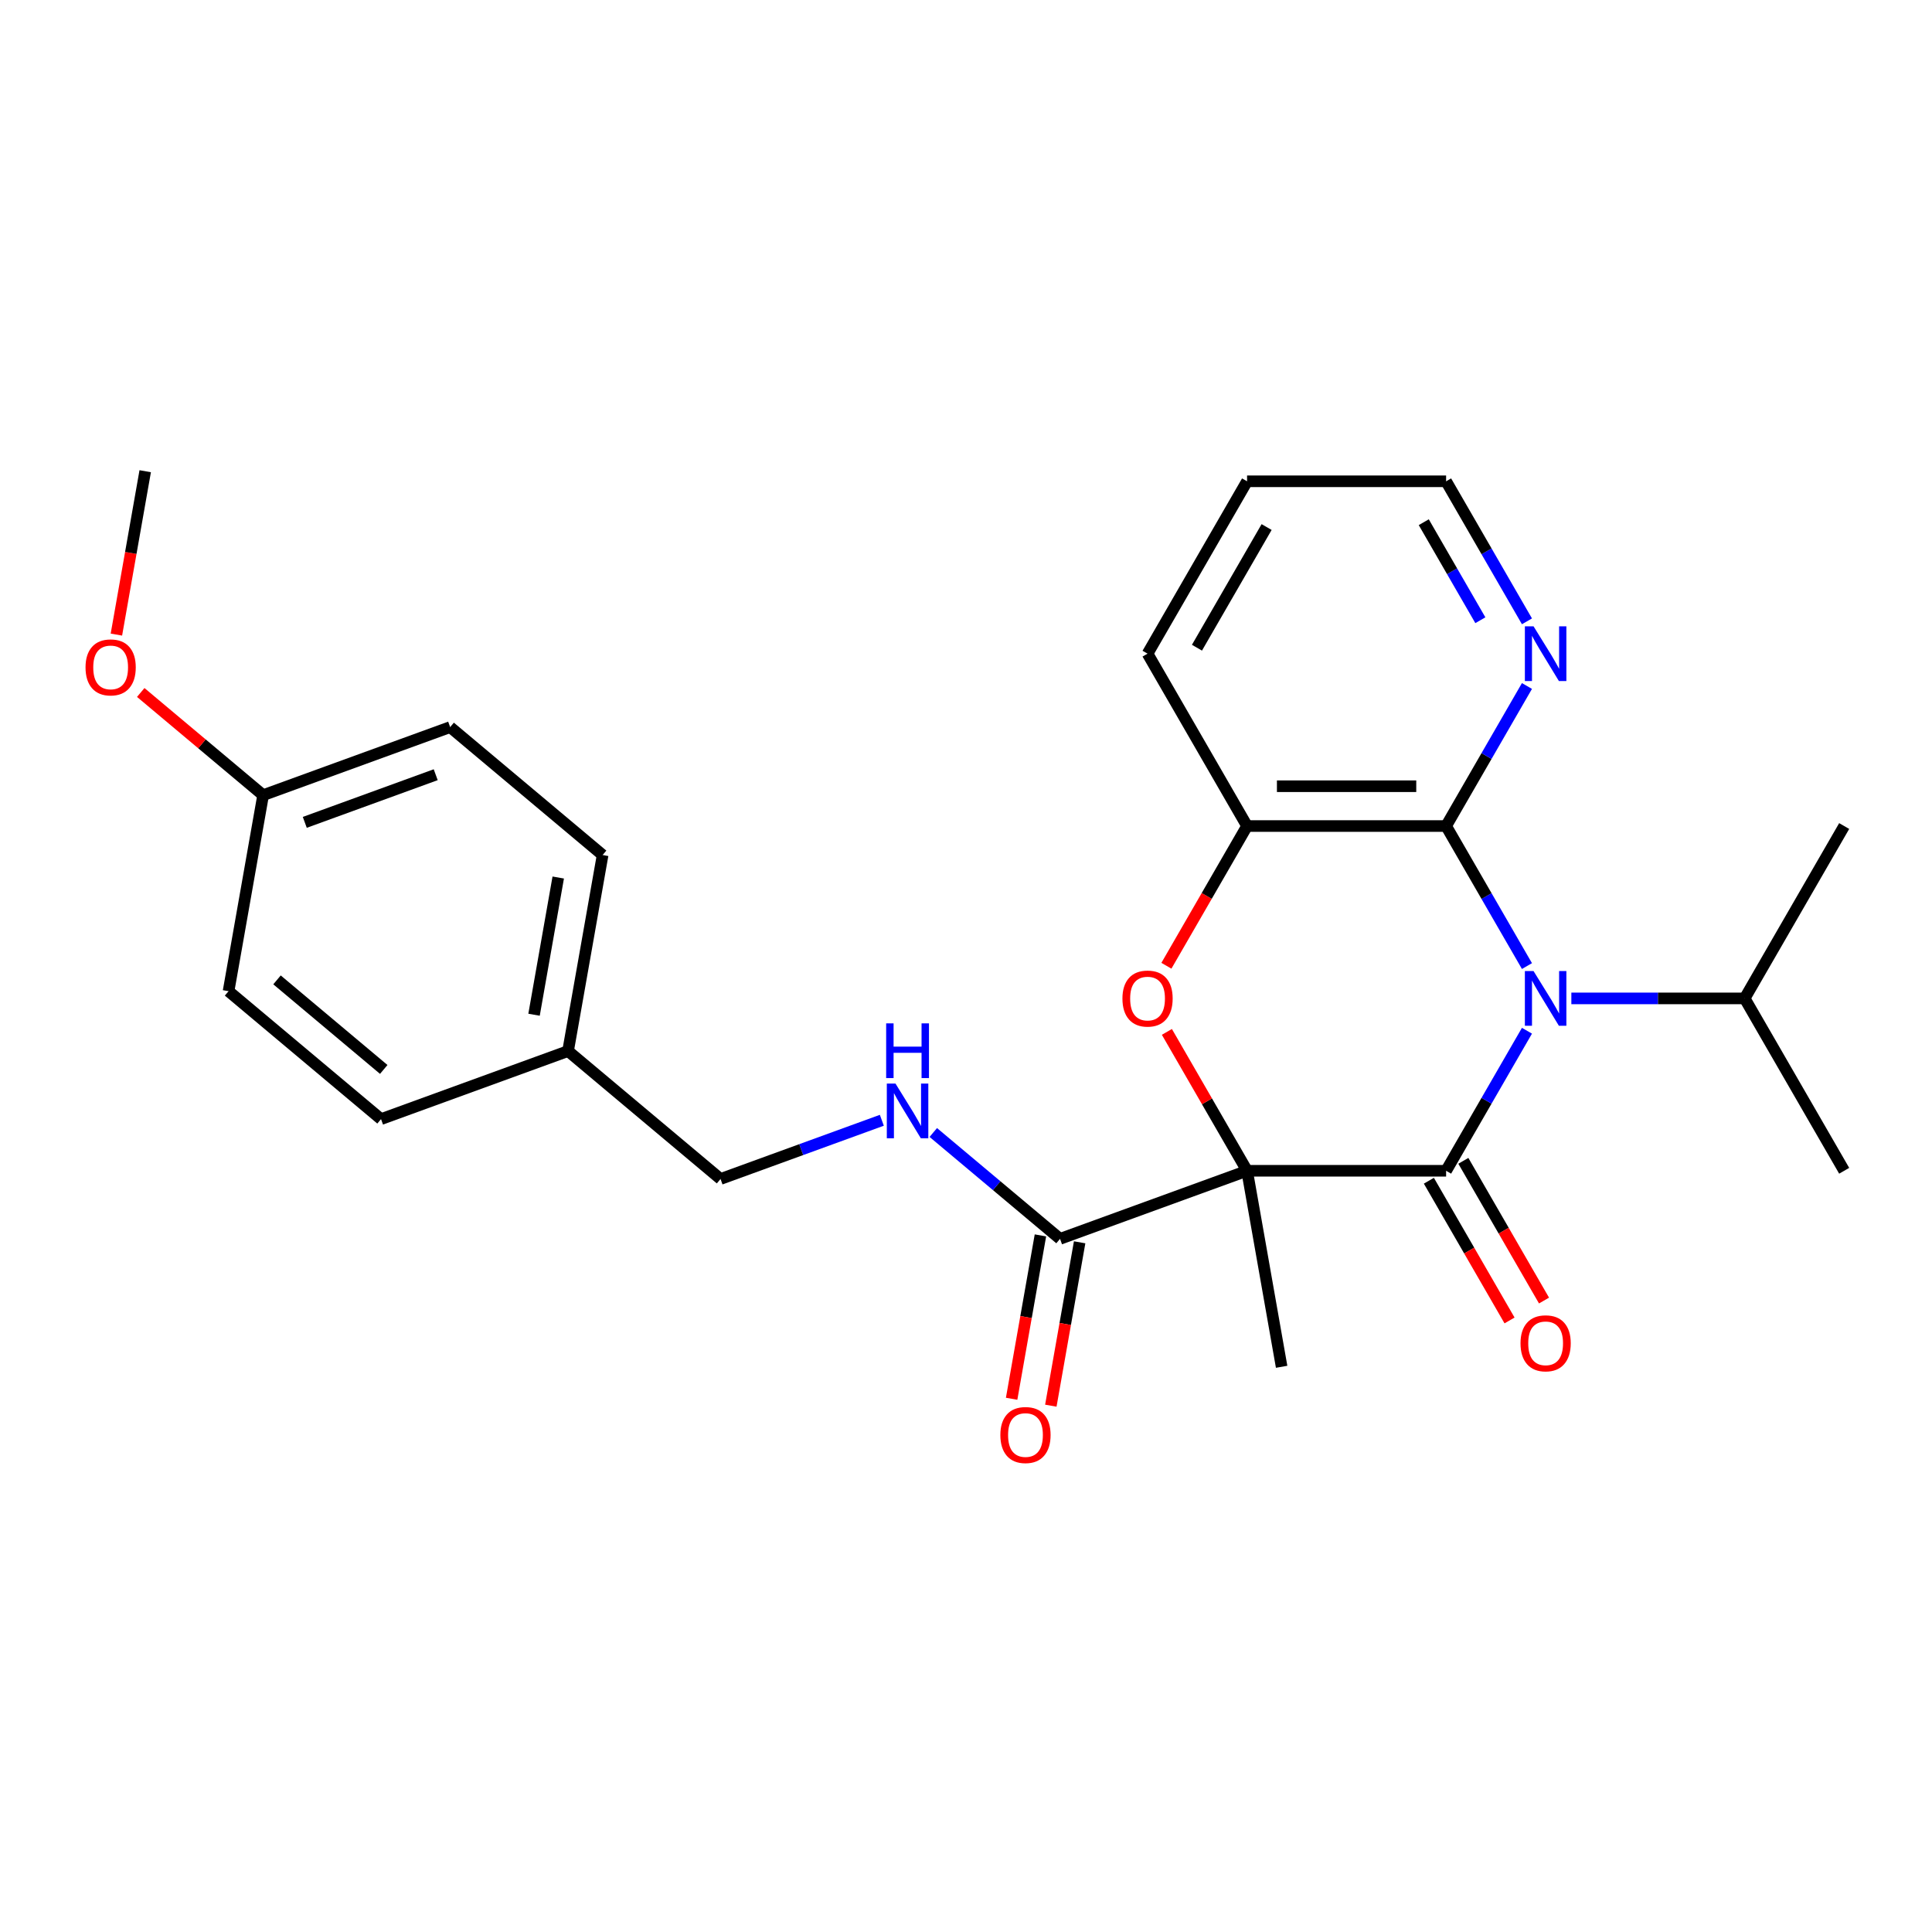 <?xml version='1.0' encoding='iso-8859-1'?>
<svg version='1.1' baseProfile='full'
              xmlns='http://www.w3.org/2000/svg'
                      xmlns:rdkit='http://www.rdkit.org/xml'
                      xmlns:xlink='http://www.w3.org/1999/xlink'
                  xml:space='preserve'
width='1000px' height='1000px' viewBox='0 0 1000 1000'>
<!-- END OF HEADER -->
<rect style='opacity:1.0;fill:#FFFFFF;stroke:none' width='1000' height='1000' x='0' y='0'> </rect>
<path class='bond-0' d='M 645.482,605.991 L 748.503,605.991' style='fill:none;fill-rule:evenodd;stroke:#000000;stroke-width:6px;stroke-linecap:butt;stroke-linejoin:miter;stroke-opacity:1' />
<path class='bond-2' d='M 645.482,605.991 L 624.731,570.049' style='fill:none;fill-rule:evenodd;stroke:#000000;stroke-width:6px;stroke-linecap:butt;stroke-linejoin:miter;stroke-opacity:1' />
<path class='bond-2' d='M 624.731,570.049 L 603.98,534.107' style='fill:none;fill-rule:evenodd;stroke:#FF0000;stroke-width:6px;stroke-linecap:butt;stroke-linejoin:miter;stroke-opacity:1' />
<path class='bond-4' d='M 645.482,605.991 L 548.673,641.226' style='fill:none;fill-rule:evenodd;stroke:#000000;stroke-width:6px;stroke-linecap:butt;stroke-linejoin:miter;stroke-opacity:1' />
<path class='bond-11' d='M 645.482,605.991 L 663.371,707.447' style='fill:none;fill-rule:evenodd;stroke:#000000;stroke-width:6px;stroke-linecap:butt;stroke-linejoin:miter;stroke-opacity:1' />
<path class='bond-1' d='M 748.503,605.991 L 769.427,569.749' style='fill:none;fill-rule:evenodd;stroke:#000000;stroke-width:6px;stroke-linecap:butt;stroke-linejoin:miter;stroke-opacity:1' />
<path class='bond-1' d='M 769.427,569.749 L 790.351,533.507' style='fill:none;fill-rule:evenodd;stroke:#0000FF;stroke-width:6px;stroke-linecap:butt;stroke-linejoin:miter;stroke-opacity:1' />
<path class='bond-8' d='M 739.581,611.142 L 760.459,647.304' style='fill:none;fill-rule:evenodd;stroke:#000000;stroke-width:6px;stroke-linecap:butt;stroke-linejoin:miter;stroke-opacity:1' />
<path class='bond-8' d='M 760.459,647.304 L 781.337,683.466' style='fill:none;fill-rule:evenodd;stroke:#FF0000;stroke-width:6px;stroke-linecap:butt;stroke-linejoin:miter;stroke-opacity:1' />
<path class='bond-8' d='M 757.425,600.84 L 778.303,637.002' style='fill:none;fill-rule:evenodd;stroke:#000000;stroke-width:6px;stroke-linecap:butt;stroke-linejoin:miter;stroke-opacity:1' />
<path class='bond-8' d='M 778.303,637.002 L 799.181,673.163' style='fill:none;fill-rule:evenodd;stroke:#FF0000;stroke-width:6px;stroke-linecap:butt;stroke-linejoin:miter;stroke-opacity:1' />
<path class='bond-9' d='M 813.329,516.772 L 858.182,516.772' style='fill:none;fill-rule:evenodd;stroke:#0000FF;stroke-width:6px;stroke-linecap:butt;stroke-linejoin:miter;stroke-opacity:1' />
<path class='bond-9' d='M 858.182,516.772 L 903.035,516.772' style='fill:none;fill-rule:evenodd;stroke:#000000;stroke-width:6px;stroke-linecap:butt;stroke-linejoin:miter;stroke-opacity:1' />
<path class='bond-26' d='M 790.351,500.036 L 769.427,463.795' style='fill:none;fill-rule:evenodd;stroke:#0000FF;stroke-width:6px;stroke-linecap:butt;stroke-linejoin:miter;stroke-opacity:1' />
<path class='bond-26' d='M 769.427,463.795 L 748.503,427.553' style='fill:none;fill-rule:evenodd;stroke:#000000;stroke-width:6px;stroke-linecap:butt;stroke-linejoin:miter;stroke-opacity:1' />
<path class='bond-5' d='M 603.726,499.876 L 624.604,463.715' style='fill:none;fill-rule:evenodd;stroke:#FF0000;stroke-width:6px;stroke-linecap:butt;stroke-linejoin:miter;stroke-opacity:1' />
<path class='bond-5' d='M 624.604,463.715 L 645.482,427.553' style='fill:none;fill-rule:evenodd;stroke:#000000;stroke-width:6px;stroke-linecap:butt;stroke-linejoin:miter;stroke-opacity:1' />
<path class='bond-3' d='M 748.503,427.553 L 645.482,427.553' style='fill:none;fill-rule:evenodd;stroke:#000000;stroke-width:6px;stroke-linecap:butt;stroke-linejoin:miter;stroke-opacity:1' />
<path class='bond-3' d='M 733.05,406.949 L 660.935,406.949' style='fill:none;fill-rule:evenodd;stroke:#000000;stroke-width:6px;stroke-linecap:butt;stroke-linejoin:miter;stroke-opacity:1' />
<path class='bond-7' d='M 748.503,427.553 L 769.427,391.311' style='fill:none;fill-rule:evenodd;stroke:#000000;stroke-width:6px;stroke-linecap:butt;stroke-linejoin:miter;stroke-opacity:1' />
<path class='bond-7' d='M 769.427,391.311 L 790.351,355.069' style='fill:none;fill-rule:evenodd;stroke:#0000FF;stroke-width:6px;stroke-linecap:butt;stroke-linejoin:miter;stroke-opacity:1' />
<path class='bond-6' d='M 548.673,641.226 L 515.872,613.702' style='fill:none;fill-rule:evenodd;stroke:#000000;stroke-width:6px;stroke-linecap:butt;stroke-linejoin:miter;stroke-opacity:1' />
<path class='bond-6' d='M 515.872,613.702 L 483.07,586.179' style='fill:none;fill-rule:evenodd;stroke:#0000FF;stroke-width:6px;stroke-linecap:butt;stroke-linejoin:miter;stroke-opacity:1' />
<path class='bond-10' d='M 538.528,639.437 L 531.073,681.718' style='fill:none;fill-rule:evenodd;stroke:#000000;stroke-width:6px;stroke-linecap:butt;stroke-linejoin:miter;stroke-opacity:1' />
<path class='bond-10' d='M 531.073,681.718 L 523.617,723.998' style='fill:none;fill-rule:evenodd;stroke:#FF0000;stroke-width:6px;stroke-linecap:butt;stroke-linejoin:miter;stroke-opacity:1' />
<path class='bond-10' d='M 558.819,643.015 L 551.364,685.296' style='fill:none;fill-rule:evenodd;stroke:#000000;stroke-width:6px;stroke-linecap:butt;stroke-linejoin:miter;stroke-opacity:1' />
<path class='bond-10' d='M 551.364,685.296 L 543.909,727.576' style='fill:none;fill-rule:evenodd;stroke:#FF0000;stroke-width:6px;stroke-linecap:butt;stroke-linejoin:miter;stroke-opacity:1' />
<path class='bond-19' d='M 645.482,427.553 L 593.971,338.334' style='fill:none;fill-rule:evenodd;stroke:#000000;stroke-width:6px;stroke-linecap:butt;stroke-linejoin:miter;stroke-opacity:1' />
<path class='bond-12' d='M 456.439,579.852 L 414.693,595.046' style='fill:none;fill-rule:evenodd;stroke:#0000FF;stroke-width:6px;stroke-linecap:butt;stroke-linejoin:miter;stroke-opacity:1' />
<path class='bond-12' d='M 414.693,595.046 L 372.946,610.241' style='fill:none;fill-rule:evenodd;stroke:#000000;stroke-width:6px;stroke-linecap:butt;stroke-linejoin:miter;stroke-opacity:1' />
<path class='bond-27' d='M 790.351,321.598 L 769.427,285.357' style='fill:none;fill-rule:evenodd;stroke:#0000FF;stroke-width:6px;stroke-linecap:butt;stroke-linejoin:miter;stroke-opacity:1' />
<path class='bond-27' d='M 769.427,285.357 L 748.503,249.115' style='fill:none;fill-rule:evenodd;stroke:#000000;stroke-width:6px;stroke-linecap:butt;stroke-linejoin:miter;stroke-opacity:1' />
<path class='bond-27' d='M 766.23,321.028 L 751.583,295.659' style='fill:none;fill-rule:evenodd;stroke:#0000FF;stroke-width:6px;stroke-linecap:butt;stroke-linejoin:miter;stroke-opacity:1' />
<path class='bond-27' d='M 751.583,295.659 L 736.936,270.29' style='fill:none;fill-rule:evenodd;stroke:#000000;stroke-width:6px;stroke-linecap:butt;stroke-linejoin:miter;stroke-opacity:1' />
<path class='bond-22' d='M 903.035,516.772 L 954.545,605.991' style='fill:none;fill-rule:evenodd;stroke:#000000;stroke-width:6px;stroke-linecap:butt;stroke-linejoin:miter;stroke-opacity:1' />
<path class='bond-23' d='M 903.035,516.772 L 954.545,427.553' style='fill:none;fill-rule:evenodd;stroke:#000000;stroke-width:6px;stroke-linecap:butt;stroke-linejoin:miter;stroke-opacity:1' />
<path class='bond-13' d='M 372.946,610.241 L 294.027,544.02' style='fill:none;fill-rule:evenodd;stroke:#000000;stroke-width:6px;stroke-linecap:butt;stroke-linejoin:miter;stroke-opacity:1' />
<path class='bond-15' d='M 294.027,544.02 L 197.219,579.255' style='fill:none;fill-rule:evenodd;stroke:#000000;stroke-width:6px;stroke-linecap:butt;stroke-linejoin:miter;stroke-opacity:1' />
<path class='bond-16' d='M 294.027,544.02 L 311.917,442.564' style='fill:none;fill-rule:evenodd;stroke:#000000;stroke-width:6px;stroke-linecap:butt;stroke-linejoin:miter;stroke-opacity:1' />
<path class='bond-16' d='M 276.42,525.224 L 288.942,454.204' style='fill:none;fill-rule:evenodd;stroke:#000000;stroke-width:6px;stroke-linecap:butt;stroke-linejoin:miter;stroke-opacity:1' />
<path class='bond-14' d='M 136.19,411.579 L 232.998,376.343' style='fill:none;fill-rule:evenodd;stroke:#000000;stroke-width:6px;stroke-linecap:butt;stroke-linejoin:miter;stroke-opacity:1' />
<path class='bond-14' d='M 157.758,425.655 L 225.524,400.99' style='fill:none;fill-rule:evenodd;stroke:#000000;stroke-width:6px;stroke-linecap:butt;stroke-linejoin:miter;stroke-opacity:1' />
<path class='bond-20' d='M 136.19,411.579 L 104.518,385.003' style='fill:none;fill-rule:evenodd;stroke:#000000;stroke-width:6px;stroke-linecap:butt;stroke-linejoin:miter;stroke-opacity:1' />
<path class='bond-20' d='M 104.518,385.003 L 72.846,358.427' style='fill:none;fill-rule:evenodd;stroke:#FF0000;stroke-width:6px;stroke-linecap:butt;stroke-linejoin:miter;stroke-opacity:1' />
<path class='bond-28' d='M 136.19,411.579 L 118.3,513.035' style='fill:none;fill-rule:evenodd;stroke:#000000;stroke-width:6px;stroke-linecap:butt;stroke-linejoin:miter;stroke-opacity:1' />
<path class='bond-18' d='M 197.219,579.255 L 118.3,513.035' style='fill:none;fill-rule:evenodd;stroke:#000000;stroke-width:6px;stroke-linecap:butt;stroke-linejoin:miter;stroke-opacity:1' />
<path class='bond-18' d='M 198.625,553.539 L 143.382,507.184' style='fill:none;fill-rule:evenodd;stroke:#000000;stroke-width:6px;stroke-linecap:butt;stroke-linejoin:miter;stroke-opacity:1' />
<path class='bond-17' d='M 311.917,442.564 L 232.998,376.343' style='fill:none;fill-rule:evenodd;stroke:#000000;stroke-width:6px;stroke-linecap:butt;stroke-linejoin:miter;stroke-opacity:1' />
<path class='bond-25' d='M 593.971,338.334 L 645.482,249.115' style='fill:none;fill-rule:evenodd;stroke:#000000;stroke-width:6px;stroke-linecap:butt;stroke-linejoin:miter;stroke-opacity:1' />
<path class='bond-25' d='M 619.541,335.253 L 655.599,272.8' style='fill:none;fill-rule:evenodd;stroke:#000000;stroke-width:6px;stroke-linecap:butt;stroke-linejoin:miter;stroke-opacity:1' />
<path class='bond-24' d='M 60.25,328.462 L 67.705,286.182' style='fill:none;fill-rule:evenodd;stroke:#FF0000;stroke-width:6px;stroke-linecap:butt;stroke-linejoin:miter;stroke-opacity:1' />
<path class='bond-24' d='M 67.705,286.182 L 75.16,243.902' style='fill:none;fill-rule:evenodd;stroke:#000000;stroke-width:6px;stroke-linecap:butt;stroke-linejoin:miter;stroke-opacity:1' />
<path class='bond-21' d='M 748.503,249.115 L 645.482,249.115' style='fill:none;fill-rule:evenodd;stroke:#000000;stroke-width:6px;stroke-linecap:butt;stroke-linejoin:miter;stroke-opacity:1' />
<path  class='atom-2' d='M 793.754 502.612
L 803.034 517.612
Q 803.954 519.092, 805.434 521.772
Q 806.914 524.452, 806.994 524.612
L 806.994 502.612
L 810.754 502.612
L 810.754 530.932
L 806.874 530.932
L 796.914 514.532
Q 795.754 512.612, 794.514 510.412
Q 793.314 508.212, 792.954 507.532
L 792.954 530.932
L 789.274 530.932
L 789.274 502.612
L 793.754 502.612
' fill='#0000FF'/>
<path  class='atom-3' d='M 580.971 516.852
Q 580.971 510.052, 584.331 506.252
Q 587.691 502.452, 593.971 502.452
Q 600.251 502.452, 603.611 506.252
Q 606.971 510.052, 606.971 516.852
Q 606.971 523.732, 603.571 527.652
Q 600.171 531.532, 593.971 531.532
Q 587.731 531.532, 584.331 527.652
Q 580.971 523.772, 580.971 516.852
M 593.971 528.332
Q 598.291 528.332, 600.611 525.452
Q 602.971 522.532, 602.971 516.852
Q 602.971 511.292, 600.611 508.492
Q 598.291 505.652, 593.971 505.652
Q 589.651 505.652, 587.291 508.452
Q 584.971 511.252, 584.971 516.852
Q 584.971 522.572, 587.291 525.452
Q 589.651 528.332, 593.971 528.332
' fill='#FF0000'/>
<path  class='atom-7' d='M 463.495 560.846
L 472.775 575.846
Q 473.695 577.326, 475.175 580.006
Q 476.655 582.686, 476.735 582.846
L 476.735 560.846
L 480.495 560.846
L 480.495 589.166
L 476.615 589.166
L 466.655 572.766
Q 465.495 570.846, 464.255 568.646
Q 463.055 566.446, 462.695 565.766
L 462.695 589.166
L 459.015 589.166
L 459.015 560.846
L 463.495 560.846
' fill='#0000FF'/>
<path  class='atom-7' d='M 458.675 529.694
L 462.515 529.694
L 462.515 541.734
L 476.995 541.734
L 476.995 529.694
L 480.835 529.694
L 480.835 558.014
L 476.995 558.014
L 476.995 544.934
L 462.515 544.934
L 462.515 558.014
L 458.675 558.014
L 458.675 529.694
' fill='#0000FF'/>
<path  class='atom-8' d='M 793.754 324.174
L 803.034 339.174
Q 803.954 340.654, 805.434 343.334
Q 806.914 346.014, 806.994 346.174
L 806.994 324.174
L 810.754 324.174
L 810.754 352.494
L 806.874 352.494
L 796.914 336.094
Q 795.754 334.174, 794.514 331.974
Q 793.314 329.774, 792.954 329.094
L 792.954 352.494
L 789.274 352.494
L 789.274 324.174
L 793.754 324.174
' fill='#0000FF'/>
<path  class='atom-9' d='M 787.014 695.29
Q 787.014 688.49, 790.374 684.69
Q 793.734 680.89, 800.014 680.89
Q 806.294 680.89, 809.654 684.69
Q 813.014 688.49, 813.014 695.29
Q 813.014 702.17, 809.614 706.09
Q 806.214 709.97, 800.014 709.97
Q 793.774 709.97, 790.374 706.09
Q 787.014 702.21, 787.014 695.29
M 800.014 706.77
Q 804.334 706.77, 806.654 703.89
Q 809.014 700.97, 809.014 695.29
Q 809.014 689.73, 806.654 686.93
Q 804.334 684.09, 800.014 684.09
Q 795.694 684.09, 793.334 686.89
Q 791.014 689.69, 791.014 695.29
Q 791.014 701.01, 793.334 703.89
Q 795.694 706.77, 800.014 706.77
' fill='#FF0000'/>
<path  class='atom-11' d='M 517.784 742.762
Q 517.784 735.962, 521.144 732.162
Q 524.504 728.362, 530.784 728.362
Q 537.064 728.362, 540.424 732.162
Q 543.784 735.962, 543.784 742.762
Q 543.784 749.642, 540.384 753.562
Q 536.984 757.442, 530.784 757.442
Q 524.544 757.442, 521.144 753.562
Q 517.784 749.682, 517.784 742.762
M 530.784 754.242
Q 535.104 754.242, 537.424 751.362
Q 539.784 748.442, 539.784 742.762
Q 539.784 737.202, 537.424 734.402
Q 535.104 731.562, 530.784 731.562
Q 526.464 731.562, 524.104 734.362
Q 521.784 737.162, 521.784 742.762
Q 521.784 748.482, 524.104 751.362
Q 526.464 754.242, 530.784 754.242
' fill='#FF0000'/>
<path  class='atom-21' d='M 44.271 345.438
Q 44.271 338.638, 47.631 334.838
Q 50.991 331.038, 57.271 331.038
Q 63.551 331.038, 66.911 334.838
Q 70.271 338.638, 70.271 345.438
Q 70.271 352.318, 66.871 356.238
Q 63.471 360.118, 57.271 360.118
Q 51.031 360.118, 47.631 356.238
Q 44.271 352.358, 44.271 345.438
M 57.271 356.918
Q 61.591 356.918, 63.911 354.038
Q 66.271 351.118, 66.271 345.438
Q 66.271 339.878, 63.911 337.078
Q 61.591 334.238, 57.271 334.238
Q 52.951 334.238, 50.591 337.038
Q 48.271 339.838, 48.271 345.438
Q 48.271 351.158, 50.591 354.038
Q 52.951 356.918, 57.271 356.918
' fill='#FF0000'/>
</svg>
